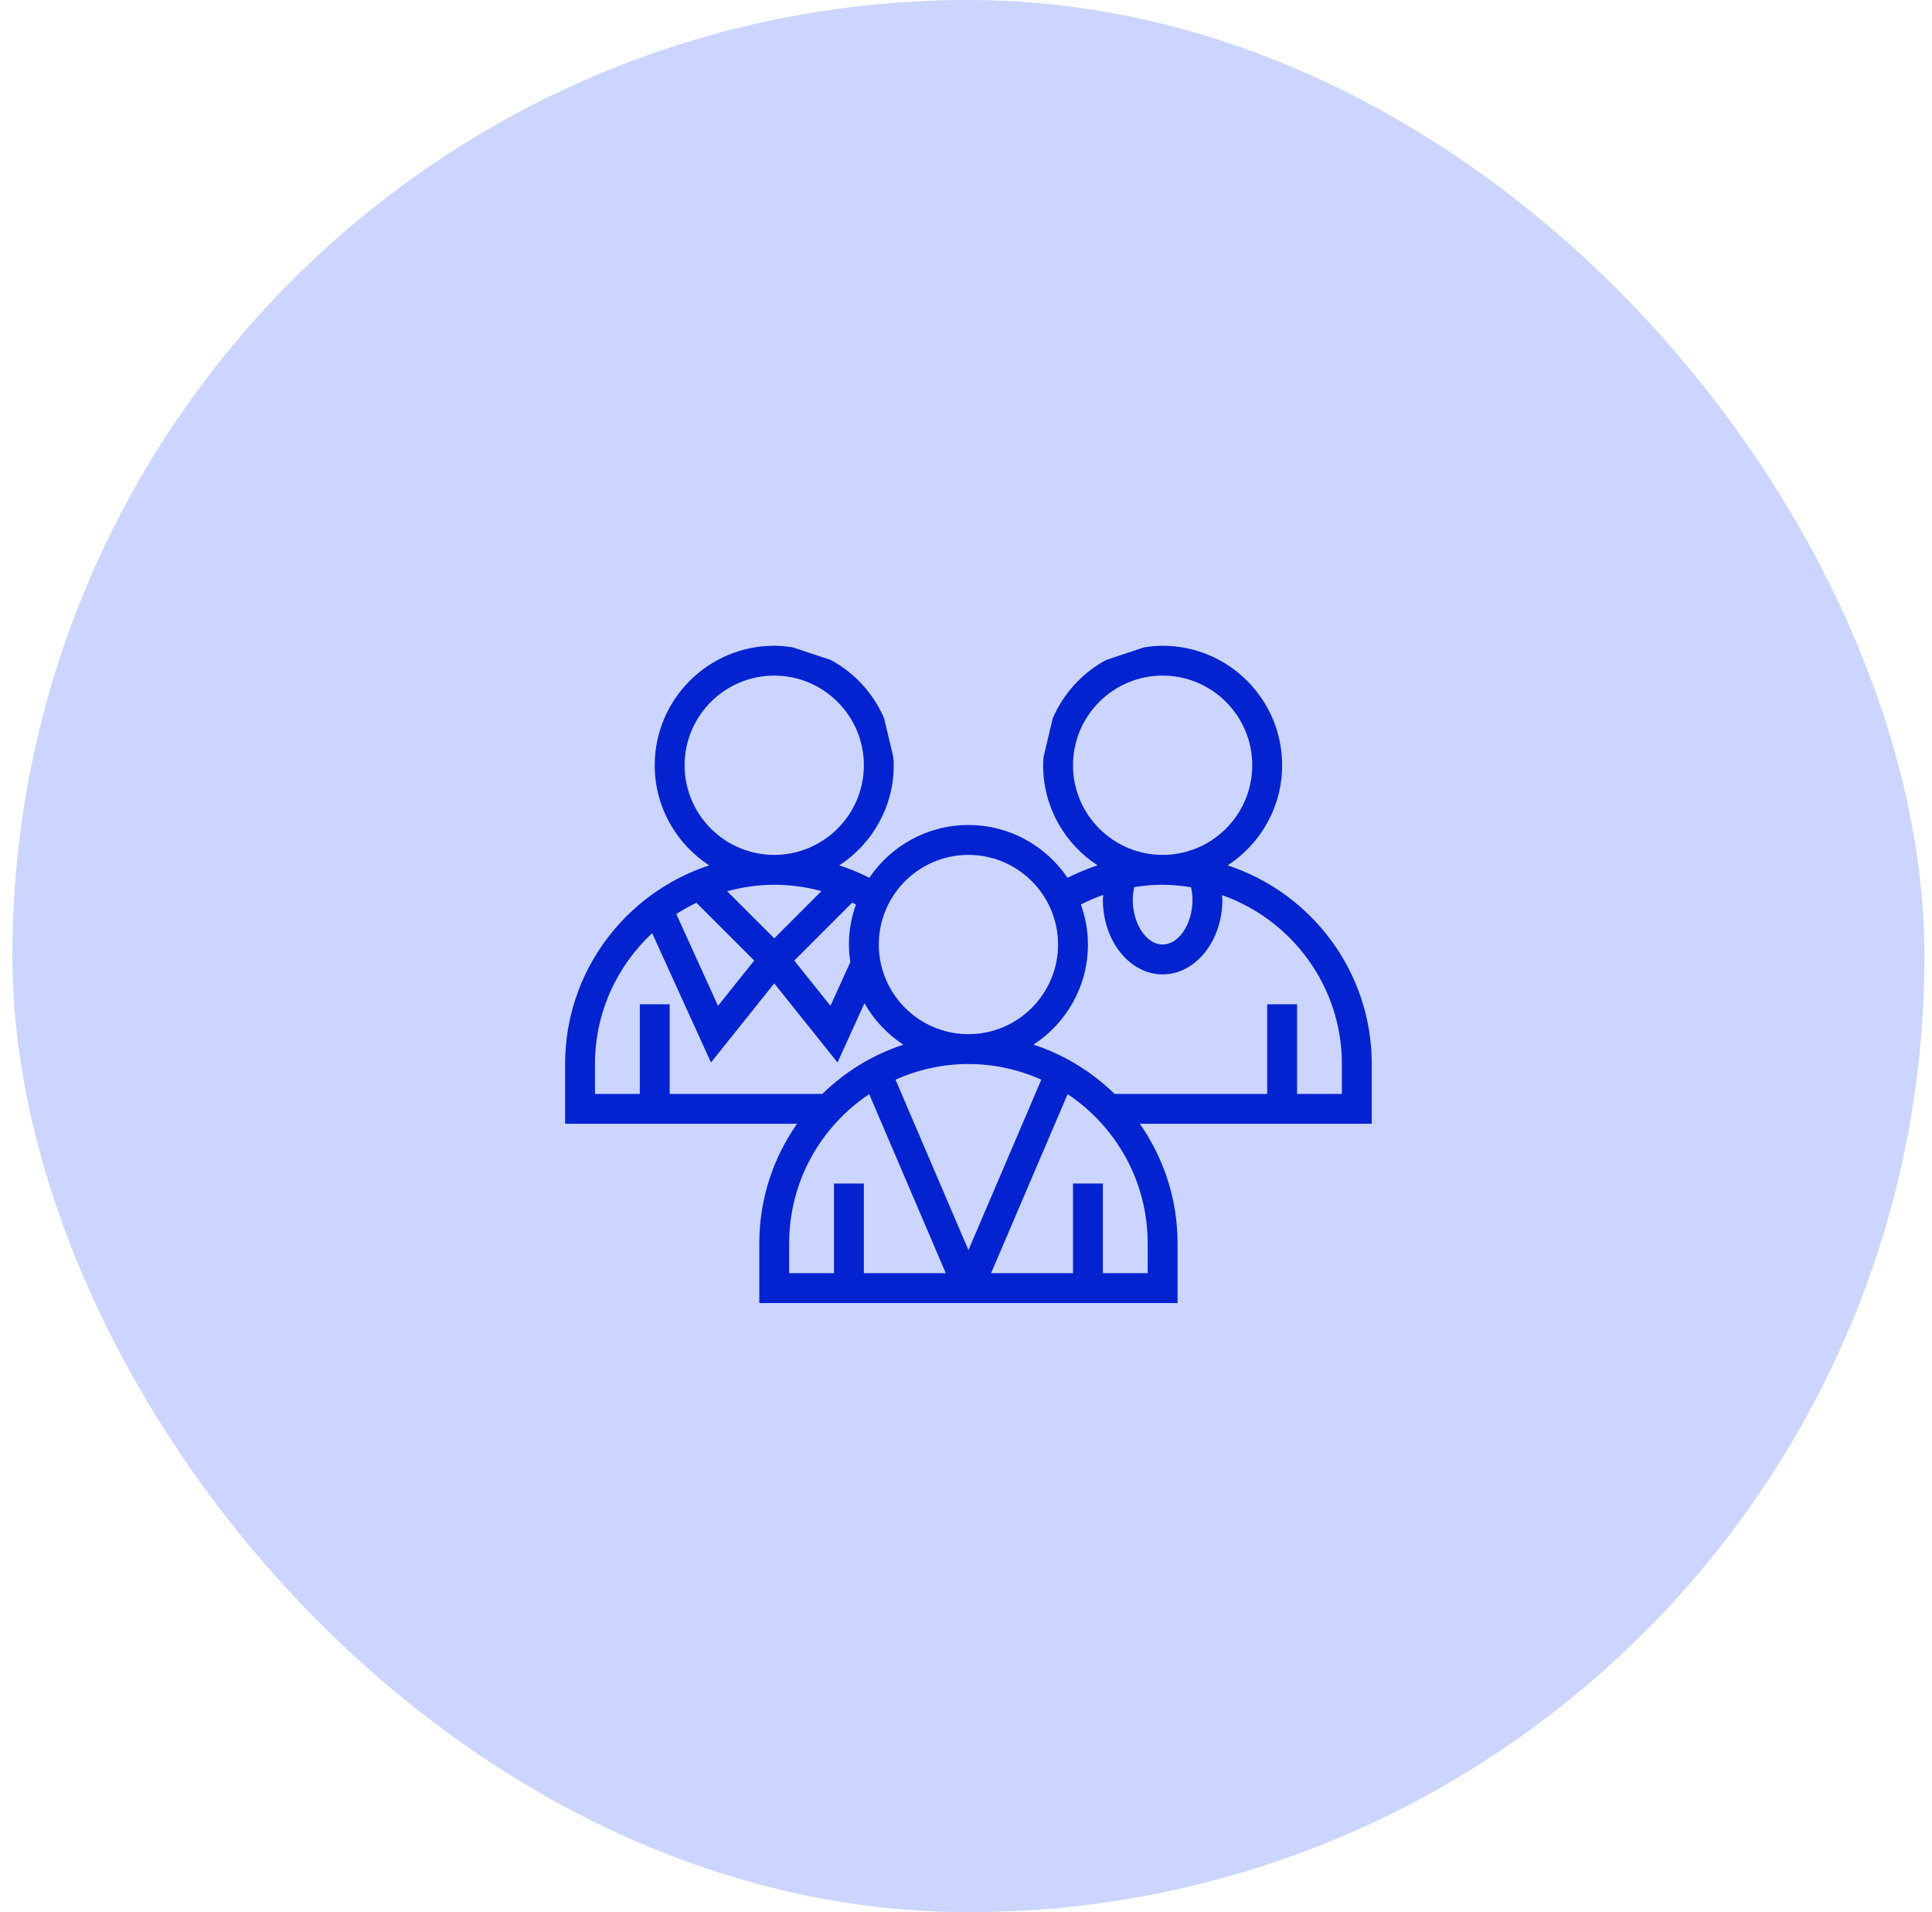 <svg xmlns="http://www.w3.org/2000/svg" width="97" height="96" viewBox="0 0 97 96" fill="none"><rect x="0.622" width="96" height="96" rx="48" fill="#CCD5FF"></rect><path fill-rule="evenodd" clip-rule="evenodd" d="M68.872 53.419C68.872 48.77 65.832 44.823 61.637 43.446C63.28 42.375 64.372 40.523 64.372 38.419C64.372 35.111 61.68 32.419 58.372 32.419C58.054 32.419 57.745 32.452 57.442 32.499L55.531 33.136C54.341 33.779 53.392 34.813 52.855 36.064L52.393 38.007L52.389 38.054C52.38 38.175 52.372 38.296 52.372 38.419C52.372 40.523 53.462 42.373 55.105 43.445C54.588 43.614 54.083 43.822 53.597 44.07C52.518 42.472 50.69 41.419 48.622 41.419C46.553 41.419 44.726 42.472 43.647 44.069C43.161 43.821 42.656 43.615 42.139 43.445C43.781 42.373 44.872 40.522 44.872 38.419C44.872 38.296 44.863 38.175 44.854 38.054L44.851 38.007L44.389 36.063C43.853 34.811 42.904 33.778 41.713 33.135L39.801 32.5C39.498 32.452 39.189 32.419 38.872 32.419C35.563 32.419 32.872 35.111 32.872 38.419C32.872 40.523 33.963 42.375 35.606 43.446C31.411 44.823 28.372 48.77 28.372 53.419V56.419H40.017C38.826 58.122 38.122 60.189 38.122 62.419V65.419H59.122V62.419C59.122 60.189 58.417 58.122 57.226 56.419H68.872V53.419ZM58.372 47.419C59.185 47.419 59.872 46.389 59.872 45.169C59.872 44.959 59.842 44.751 59.799 44.544C59.333 44.469 58.858 44.419 58.372 44.419C57.892 44.419 57.416 44.461 56.947 44.536C56.902 44.746 56.872 44.956 56.872 45.169C56.872 46.389 57.559 47.419 58.372 47.419ZM44.122 47.419C44.122 49.901 46.14 51.919 48.622 51.919C51.103 51.919 53.122 49.901 53.122 47.419C53.122 44.938 51.103 42.919 48.622 42.919C46.14 42.919 44.122 44.938 44.122 47.419ZM42.622 47.419C42.622 46.714 42.751 46.039 42.975 45.409C42.935 45.389 42.895 45.37 42.854 45.351C42.831 45.34 42.807 45.329 42.784 45.318L39.877 48.226L41.695 50.497L42.694 48.299C42.651 48.011 42.622 47.719 42.622 47.419ZM58.372 42.919C60.853 42.919 62.872 40.901 62.872 38.419C62.872 35.938 60.853 33.919 58.372 33.919C55.89 33.919 53.872 35.938 53.872 38.419C53.872 40.901 55.89 42.919 58.372 42.919ZM38.872 33.919C36.39 33.919 34.372 35.938 34.372 38.419C34.372 40.901 36.39 42.919 38.872 42.919C41.353 42.919 43.372 40.901 43.372 38.419C43.372 35.938 41.353 33.919 38.872 33.919ZM38.872 47.109L41.242 44.738C40.474 44.529 39.678 44.419 38.872 44.419C38.053 44.419 37.262 44.539 36.508 44.745L38.872 47.109ZM36.049 50.497L37.867 48.225L34.966 45.323C34.616 45.493 34.277 45.679 33.955 45.89L36.049 50.497ZM32.743 46.848C30.981 48.492 29.872 50.826 29.872 53.419V54.92H32.122V50.42H33.622V54.92H41.287C42.424 53.808 43.81 52.954 45.355 52.447C44.549 51.921 43.877 51.207 43.401 50.367L42.049 53.342L38.872 49.37L35.695 53.342L32.743 46.848ZM52.281 54.205C51.161 53.704 49.925 53.419 48.622 53.419C47.318 53.419 46.082 53.704 44.962 54.204L48.622 62.761L52.281 54.205ZM43.64 54.93C41.22 56.545 39.622 59.298 39.622 62.419V63.919H41.872V59.419H43.372V63.919H47.485L43.64 54.93ZM55.372 63.919H57.622V62.419C57.622 59.298 56.023 56.545 53.603 54.93L49.759 63.919H53.872V59.419H55.372V63.919ZM65.122 54.919H67.372V53.419C67.372 49.502 64.852 46.171 61.351 44.937C61.353 44.969 61.357 45.002 61.361 45.034C61.366 45.079 61.372 45.124 61.372 45.169C61.372 47.237 60.026 48.919 58.372 48.919C56.717 48.919 55.372 47.237 55.372 45.169C55.372 45.122 55.377 45.076 55.383 45.029C55.387 44.995 55.391 44.962 55.393 44.928C55.008 45.062 54.632 45.224 54.268 45.411C54.493 46.04 54.622 46.714 54.622 47.419C54.622 49.523 53.53 51.375 51.887 52.446C53.431 52.953 54.819 53.807 55.956 54.919H63.622V50.419H65.122V54.919Z" fill="#0223CF"></path></svg>